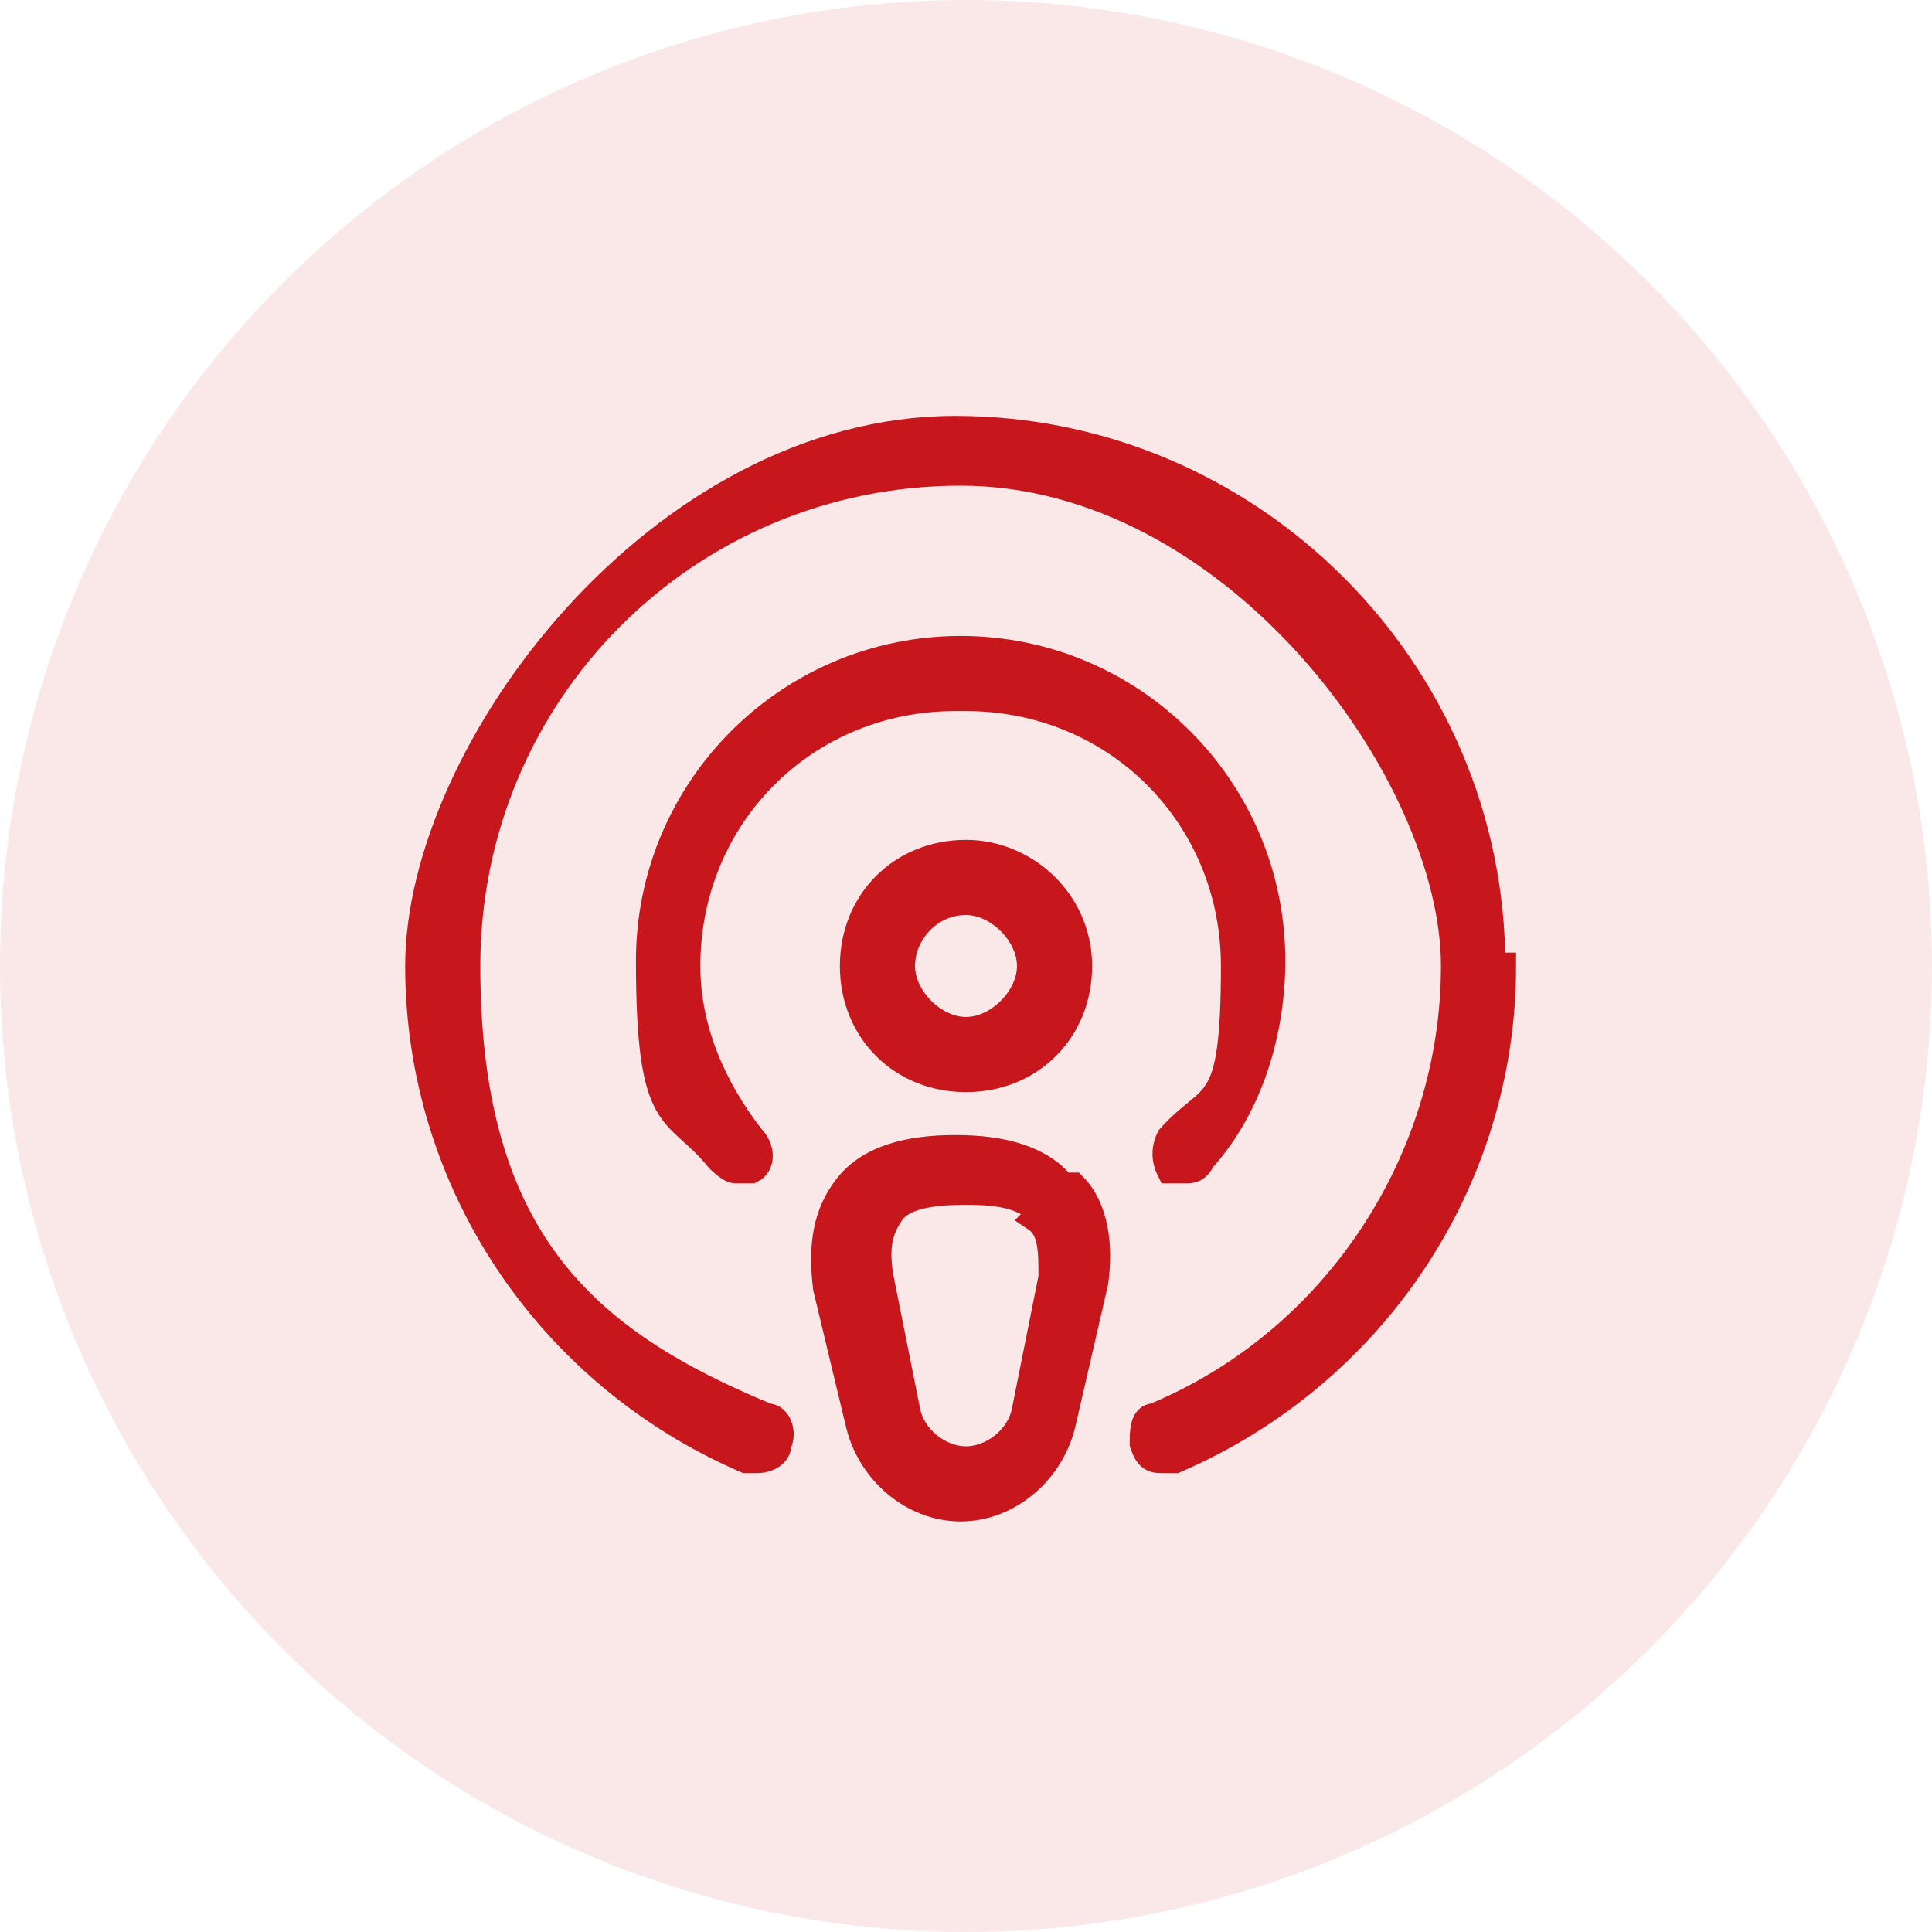 <?xml version="1.0" encoding="UTF-8"?>
<svg id="Layer_1" xmlns="http://www.w3.org/2000/svg" version="1.1" viewBox="0 0 36 36">
  <!-- Generator: Adobe Illustrator 29.2.1, SVG Export Plug-In . SVG Version: 2.1.0 Build 116)  -->
  <defs>
    <style>
      .st0 {
        stroke: #c8161d;
        stroke-miterlimit: 10;
        stroke-width: .5px;
      }

      .st0, .st1 {
        fill: #c8161d;
      }

      .st1 {
        fill-opacity: .1;
      }
    </style>
  </defs>
  <circle class="st1" cx="18" cy="18" r="18"/>
  <path class="st0" d="M28,18c0,4-2.4,7.6-6.1,9.2,0,0-.1,0-.2,0-.2,0-.3,0-.4-.3,0-.2,0-.5.2-.5,3.4-1.4,5.6-4.8,5.6-8.4s-4.1-9.2-9.2-9.2-9.2,4.1-9.2,9.2,2.2,7,5.6,8.4c.2,0,.3.3.2.5,0,.2-.2.3-.4.3s-.1,0-.2,0c-3.7-1.6-6.1-5.2-6.1-9.2s4.5-10,10-10,10,4.5,10,10ZM18,13c2.8,0,5,2.2,5,5s-.4,2.3-1.2,3.2c-.1.2-.1.4,0,.6,0,0,.2,0,.3,0s.2,0,.3-.2c.9-1,1.3-2.4,1.3-3.7,0-3.2-2.6-5.8-5.8-5.8s-5.8,2.6-5.8,5.8.5,2.7,1.3,3.7c0,0,.2.2.3.2s.2,0,.3,0c.2-.1.2-.4,0-.6-.7-.9-1.2-2-1.2-3.2,0-2.8,2.2-5,5-5ZM20,22.1c.4.4.5,1.1.4,1.8l-.6,2.6c-.2.9-1,1.6-1.9,1.6s-1.7-.7-1.9-1.6l-.6-2.5c-.1-.8,0-1.4.4-1.9.4-.5,1.1-.7,2-.7s1.6.2,2,.7ZM19.4,22.6c-.3-.3-.7-.4-1.4-.4s-1.2.1-1.4.4c-.2.3-.3.6-.2,1.2l.5,2.5c.1.5.6.9,1.1.9.5,0,1-.4,1.1-.9l.5-2.5c0-.5,0-.9-.3-1.1ZM18,15.9c1.1,0,2.1.9,2.1,2.1s-.9,2.1-2.1,2.1-2.1-.9-2.1-2.1.9-2.1,2.1-2.1ZM18,16.8c-.7,0-1.2.6-1.2,1.2s.6,1.2,1.2,1.2,1.2-.6,1.2-1.2-.6-1.2-1.2-1.2Z"/>
</svg>